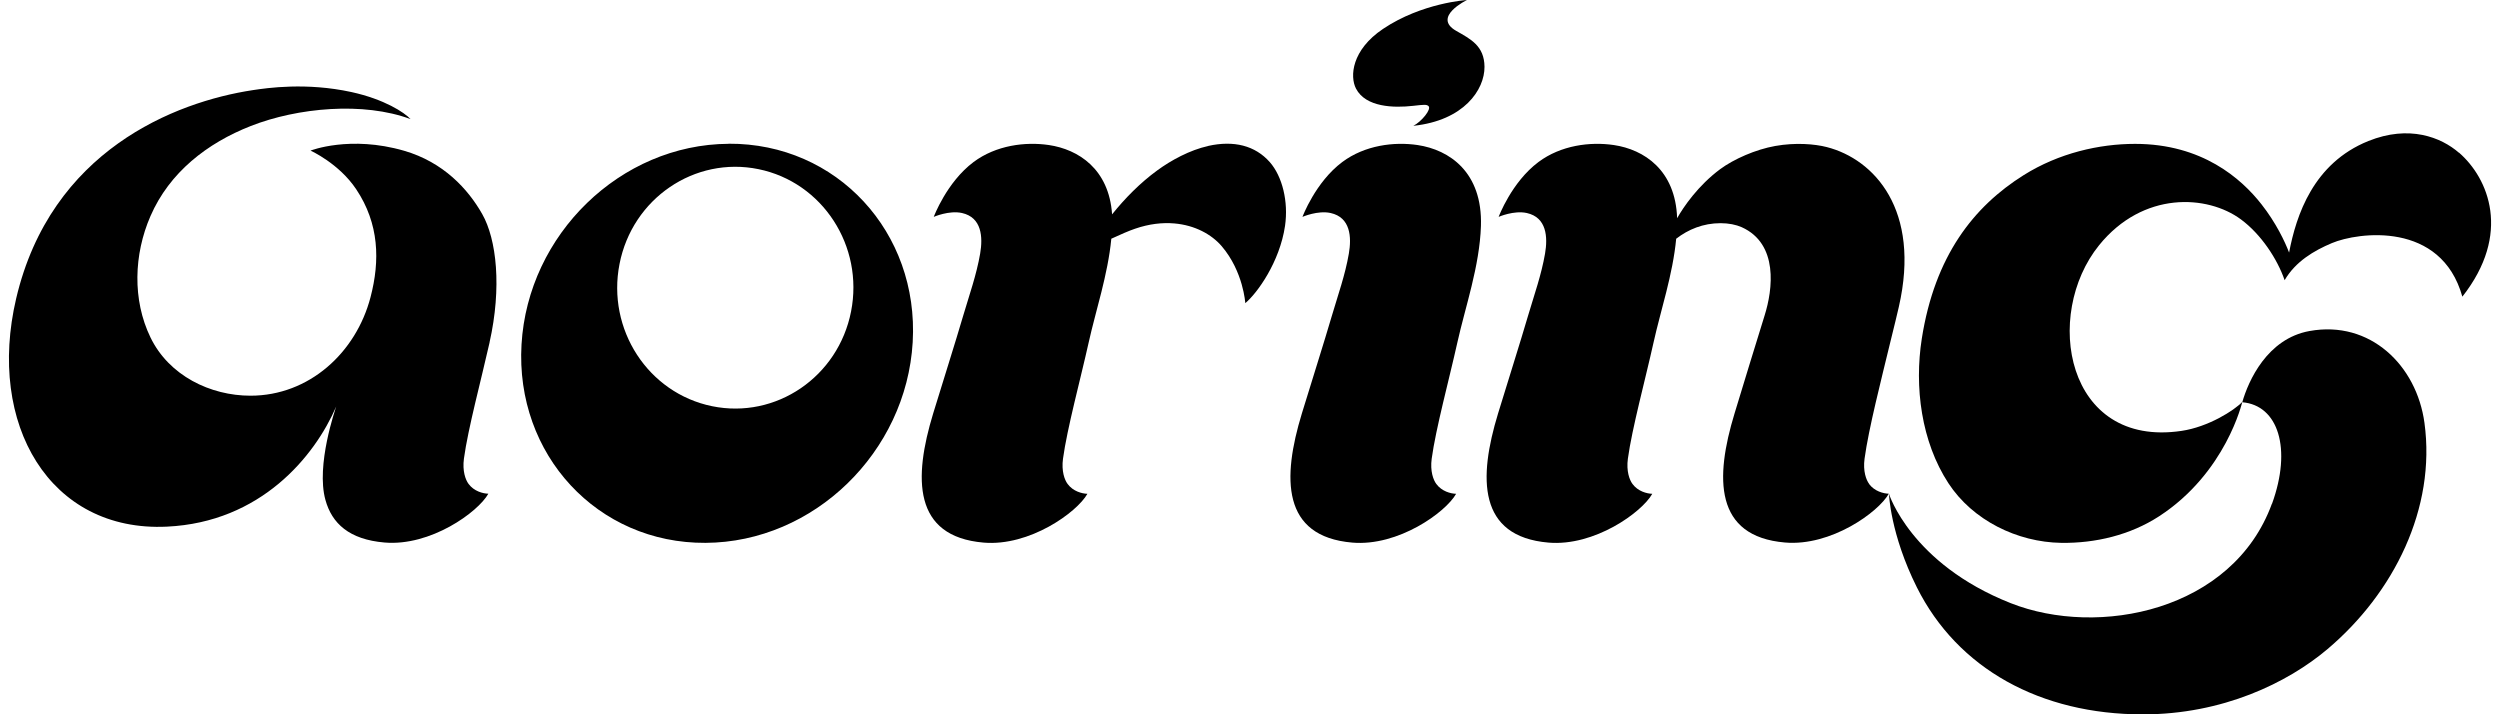<svg xmlns="http://www.w3.org/2000/svg" width="140" height="40" viewBox="0 0 140 40" fill="none">
  <path
    d="M137.704 8.556C136.699 7.681 134.908 6.98 132.63 7.897C129.546 9.139 128.589 12.051 128.189 14.144C127.958 13.537 127.462 12.483 126.642 11.439C125.51 9.995 123.313 8.057 119.565 8.057C117.561 8.057 115.298 8.57 113.327 9.807C110.516 11.571 108.348 14.337 107.621 18.96C107.197 21.665 107.588 24.727 109.111 27.06C110.469 29.139 112.968 30.362 115.425 30.4C117.344 30.428 119.291 29.962 120.908 28.913C124.662 26.472 125.567 22.507 125.567 22.507C125.119 22.982 123.667 23.909 122.163 24.13C115.679 25.094 114.397 17.625 117.551 13.73C120.013 10.691 123.615 10.898 125.492 12.286C126.618 13.118 127.528 14.497 127.939 15.691C128.547 14.647 129.579 14.036 130.589 13.612C132.055 12.996 136.704 12.366 137.892 16.613C140.66 13.095 139.359 9.986 137.704 8.547V8.556Z"
    fill="black"
  />
  <path
    d="M127.227 28.208C125.034 34.224 117.509 35.715 112.601 33.777C107.009 31.566 105.783 27.657 105.783 27.657C105.783 27.657 105.853 29.901 107.343 32.888C109.625 37.455 114.27 40.005 119.999 40.005C124.464 40.005 128.094 38.245 130.334 36.355C134.059 33.208 136.421 28.467 135.77 23.683C135.332 20.456 132.724 17.921 129.334 18.537C126.958 18.965 125.906 21.336 125.567 22.526C127.58 22.695 128.358 25.118 127.231 28.217L127.227 28.208Z"
    fill="black"
  />
  <path
    d="M79.392 8.123C78.063 7.926 76.427 8.133 75.168 9.073C73.659 10.202 72.938 12.145 72.938 12.145C72.938 12.145 73.796 11.769 74.517 11.929C75.63 12.178 75.696 13.274 75.535 14.205C75.333 15.386 74.927 16.524 74.588 17.672C74.177 19.078 73.376 21.609 72.904 23.156C71.801 26.773 71.768 30.047 75.729 30.386C78.303 30.607 80.963 28.688 81.543 27.653C81.236 27.644 80.741 27.517 80.434 27.103C80.265 26.877 80.081 26.383 80.175 25.687C80.401 24.012 81.16 21.214 81.613 19.177C82.056 17.183 82.858 14.915 82.933 12.653C83.028 9.633 81.156 8.387 79.388 8.123H79.392Z"
    fill="black"
  />
  <path
    d="M40.804 8.053C34.755 8.086 29.564 13.119 29.205 19.29C28.847 25.461 33.463 30.438 39.512 30.4C45.562 30.367 50.753 25.334 51.111 19.163C51.47 12.992 46.854 8.015 40.804 8.048V8.053ZM47.66 17.441C46.943 21.105 43.454 23.481 39.876 22.747C36.292 22.013 33.972 18.443 34.694 14.779C35.41 11.115 38.9 8.739 42.478 9.473C46.062 10.207 48.381 13.777 47.66 17.441Z"
    fill="black"
  />
  <path
    d="M104.675 27.103C104.505 26.877 104.321 26.383 104.415 25.687C104.642 24.012 105.363 21.204 105.853 19.177C106.051 18.368 106.273 17.474 106.334 17.187C107.579 11.755 104.957 8.918 102.298 8.236C101.624 8.062 100.544 7.973 99.412 8.175C98.319 8.368 97.093 8.909 96.329 9.473C95.094 10.39 94.273 11.59 93.919 12.22C93.83 9.516 92.057 8.373 90.379 8.123C89.049 7.926 87.413 8.133 86.154 9.073C84.645 10.202 83.924 12.145 83.924 12.145C83.924 12.145 84.782 11.769 85.503 11.929C86.616 12.178 86.682 13.274 86.522 14.205C86.319 15.386 85.913 16.524 85.574 17.672C85.164 19.078 84.362 21.609 83.891 23.156C82.787 26.773 82.754 30.047 86.715 30.386C89.289 30.607 91.949 28.688 92.528 27.653C92.222 27.644 91.727 27.517 91.421 27.103C91.251 26.877 91.067 26.383 91.161 25.687C91.388 24.012 92.147 21.214 92.599 19.177C92.995 17.385 93.679 15.381 93.868 13.354V13.368C94.537 12.851 95.372 12.498 96.353 12.498C96.805 12.498 97.22 12.582 97.536 12.723C99.606 13.655 99.276 16.214 98.818 17.667C98.38 19.064 97.607 21.604 97.135 23.152C96.032 26.769 95.999 30.042 99.96 30.381C102.534 30.602 105.193 28.683 105.773 27.648C105.467 27.639 104.972 27.512 104.665 27.098L104.675 27.103Z"
    fill="black"
  />
  <path
    d="M67.661 8.175C66.633 8.401 65.573 8.979 64.804 9.544C63.856 10.235 62.998 11.105 62.277 12.004C62.102 9.454 60.381 8.368 58.745 8.123C57.416 7.926 55.779 8.133 54.52 9.073C53.012 10.202 52.29 12.145 52.29 12.145C52.29 12.145 53.148 11.769 53.87 11.928C54.983 12.178 55.048 13.274 54.888 14.205C54.685 15.386 54.28 16.524 53.941 17.672C53.53 19.078 52.729 21.609 52.257 23.156C51.154 26.773 51.121 30.047 55.081 30.386C57.656 30.607 60.315 28.688 60.895 27.653C60.589 27.643 60.094 27.517 59.787 27.103C59.617 26.877 59.434 26.383 59.528 25.687C59.754 24.012 60.513 21.214 60.966 19.177C61.362 17.39 62.041 15.39 62.234 13.368C62.706 13.147 63.253 12.912 63.564 12.808C64.356 12.535 65.096 12.455 65.761 12.512C66.921 12.611 67.85 13.128 68.416 13.787C69.632 15.212 69.736 16.976 69.736 16.976C70.401 16.425 71.664 14.675 71.962 12.648C72.159 11.289 71.811 9.878 71.108 9.078C70.283 8.147 69.095 7.855 67.666 8.17L67.661 8.175Z"
    fill="black"
  />
  <path
    d="M81.543 1.726C80.184 0.95 82.151 0 82.151 0C82.151 0 79.633 0.151 77.45 1.618C75.691 2.799 75.583 4.28 75.936 4.962C76.483 6.011 78.053 6.049 79.133 5.927C79.76 5.856 79.883 5.847 79.991 5.936C80.194 6.105 79.586 6.83 79.147 7.046C81.981 6.75 83.141 5.024 83.132 3.739C83.122 2.563 82.349 2.187 81.543 1.726Z"
    fill="black"
  />
  <path
    d="M27.414 19.177C28.107 16.091 27.81 13.405 27.003 11.985C26.211 10.588 24.834 9.083 22.633 8.443C19.601 7.563 17.389 8.434 17.389 8.434C17.389 8.434 18.983 9.149 19.95 10.602C21.237 12.53 21.284 14.6 20.751 16.637C19.94 19.751 17.309 22.159 14.027 22.159C11.783 22.159 9.463 21.039 8.426 18.895C7.408 16.792 7.492 14.247 8.426 12.102C9.487 9.657 11.599 8.015 14.046 7.055C16.673 6.025 20.355 5.687 22.991 6.67C22.647 6.298 21.529 5.56 19.681 5.155C17.149 4.605 14.97 4.925 14.159 5.047C9.793 5.71 2.848 8.438 0.905 16.717C-0.745 23.749 2.777 29.807 9.35 29.492C14.598 29.243 17.62 25.569 18.827 22.766C18.79 22.893 17.682 26.049 18.224 27.996C18.587 29.313 19.554 30.212 21.534 30.381C24.108 30.602 26.768 28.683 27.348 27.648C27.041 27.639 26.546 27.512 26.239 27.098C26.07 26.872 25.886 26.378 25.98 25.682C26.206 24.008 26.961 21.209 27.418 19.172L27.414 19.177Z"
    fill="black"
  />
</svg>

